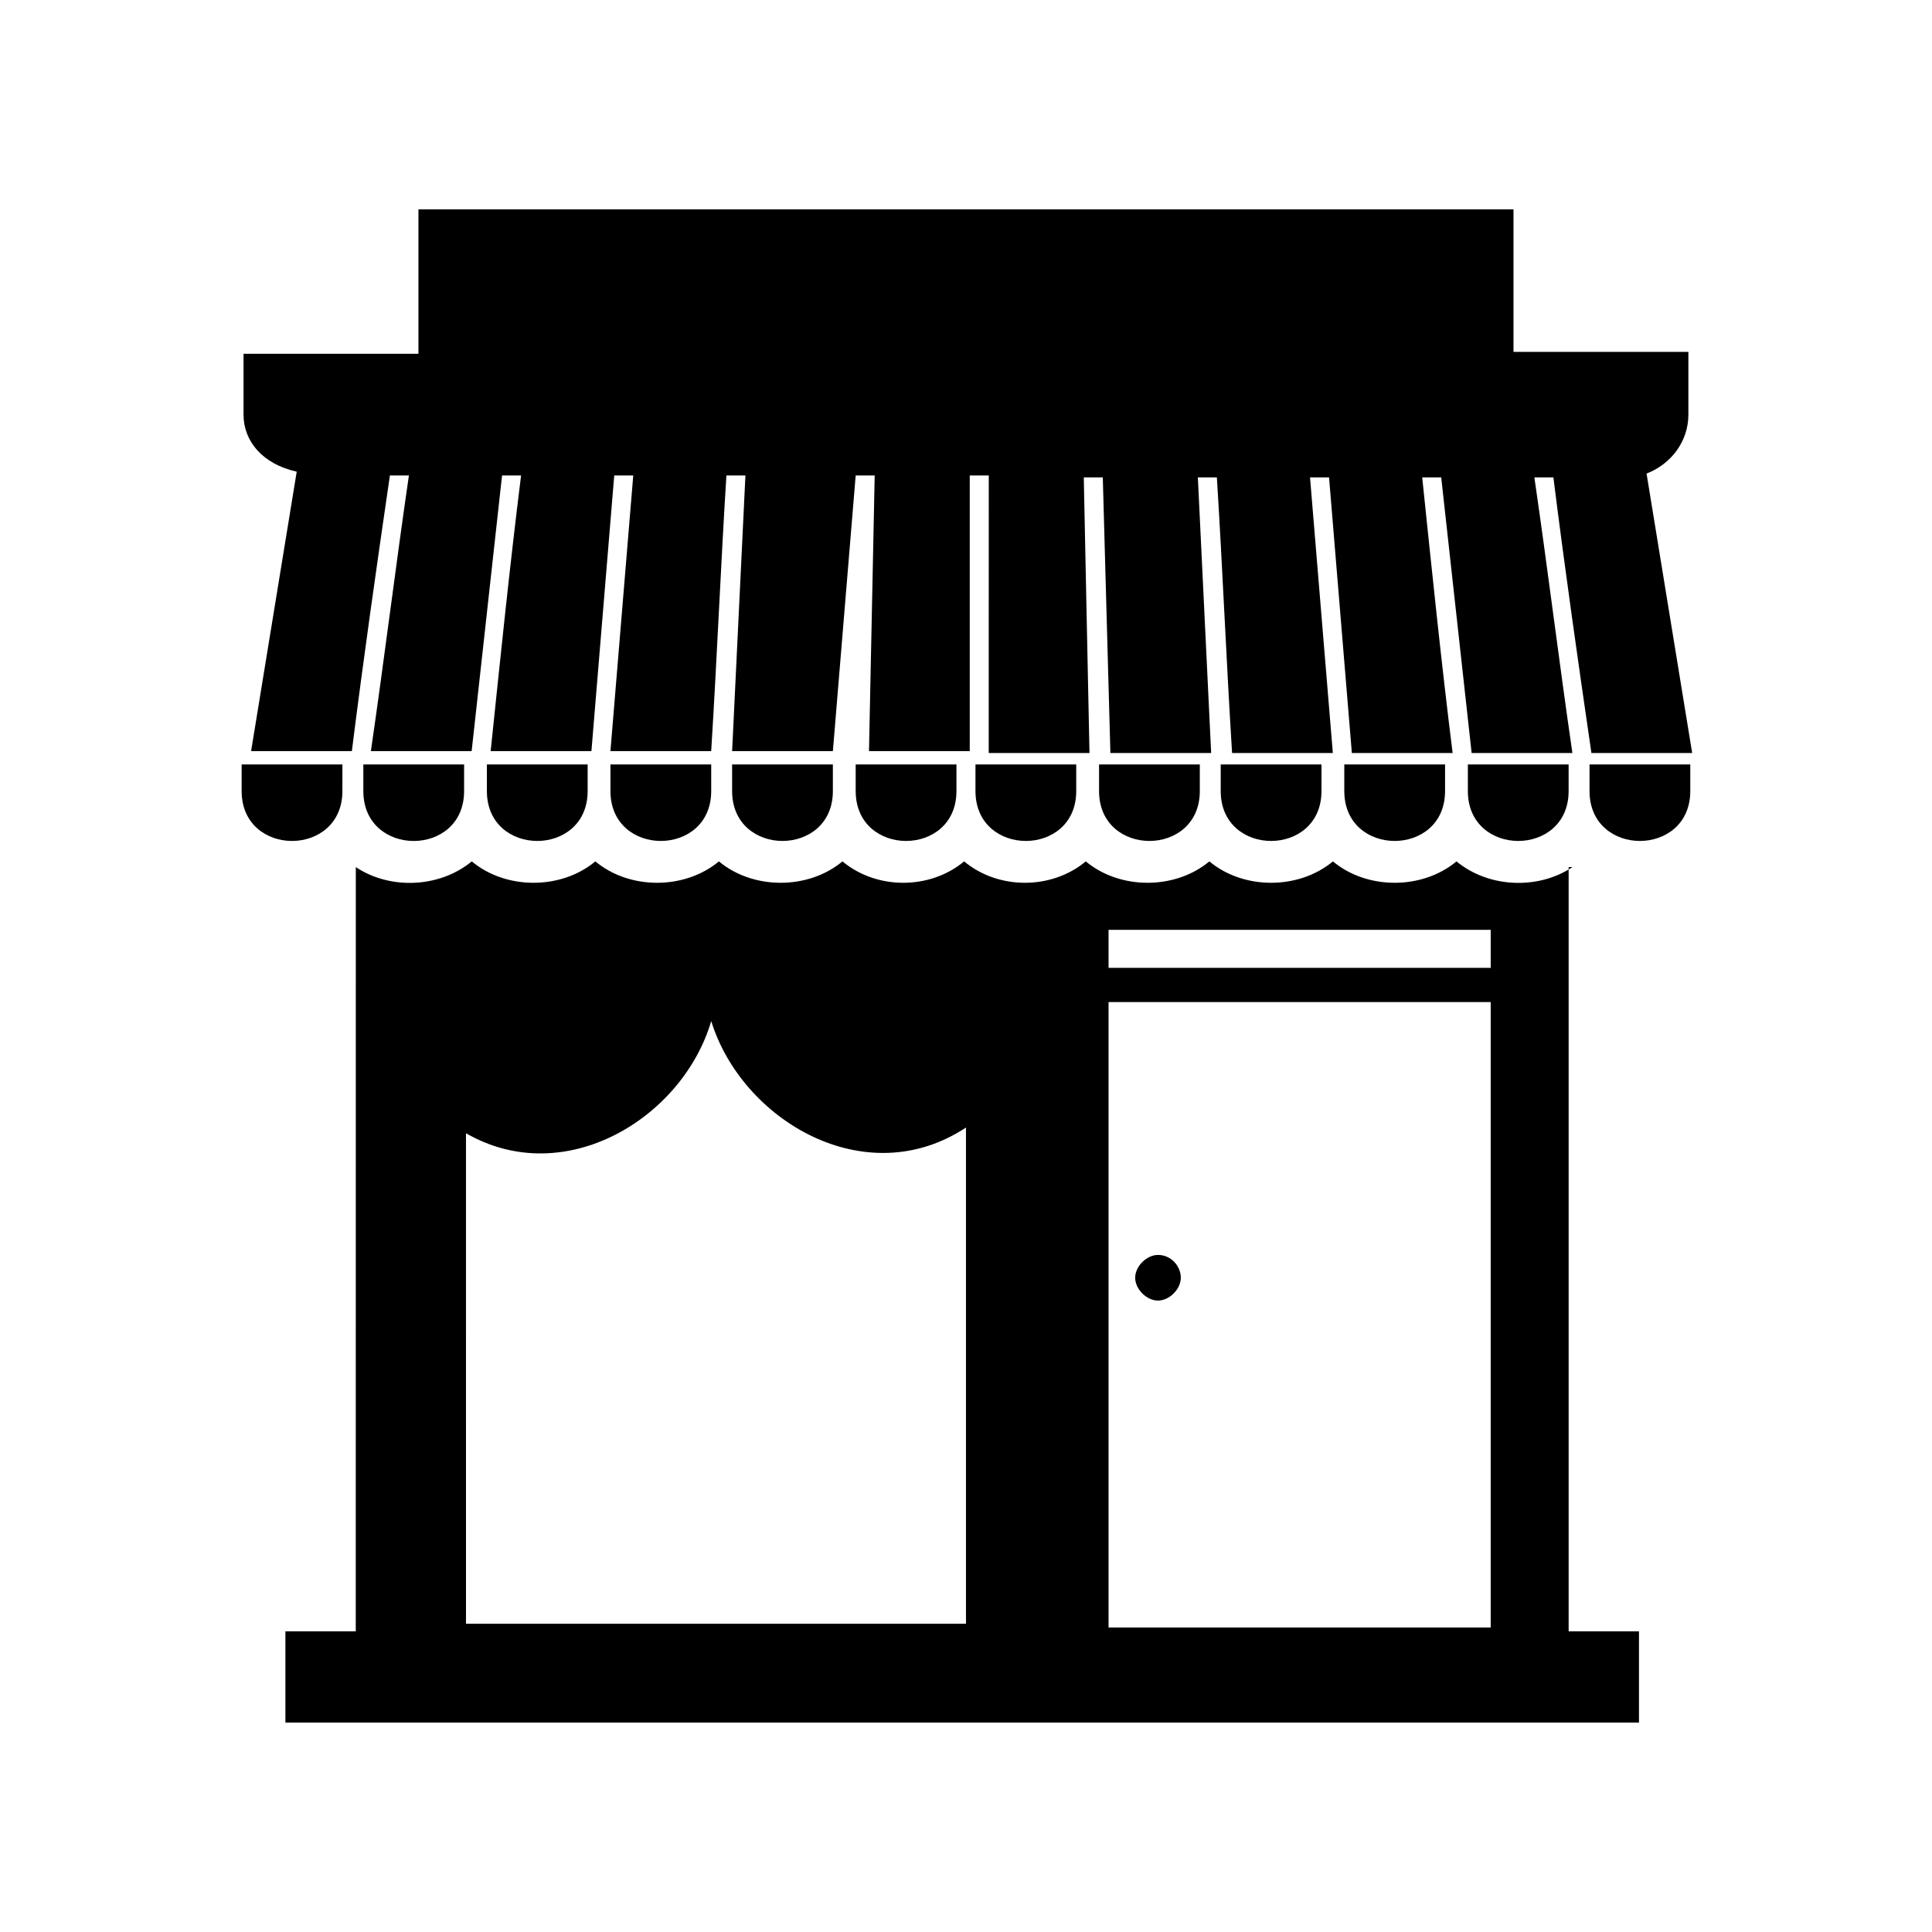 <?xml version="1.0" encoding="UTF-8"?>
<!-- Uploaded to: ICON Repo, www.iconrepo.com, Generator: ICON Repo Mixer Tools -->
<svg fill="#000000" width="800px" height="800px" version="1.1" viewBox="144 144 512 512" xmlns="http://www.w3.org/2000/svg">
 <path d="m266.99 346.59v7.055c0 17.633-26.703 17.633-26.703 0v-7.055zm183.89 129.98c3.527 0 6.047 3.023 6.047 6.047s-3.023 6.047-6.047 6.047c-3.023 0-6.047-3.023-6.047-6.047s3.023-6.047 6.047-6.047zm-195.48-277.1h289.69v37.785l46.348 0.004v16.625c0 7.055-4.535 13.098-11.082 15.617 4.031 24.688 8.062 49.375 12.09 74.059h-26.703c-3.527-24.184-7.055-48.871-10.078-73.051h-5.039c3.527 24.184 6.551 48.871 10.078 73.051h-26.703l-8.062-73.051h-5.039c2.519 24.184 5.039 48.871 8.062 73.051h-26.703c-2.016-24.184-4.031-48.871-6.047-73.051h-5.039c2.016 24.184 4.031 48.871 6.047 73.051h-26.703c-1.512-24.184-2.519-48.871-4.031-73.051h-5.039l3.527 73.051h-26.703l-2.016-73.051h-5.039c0.504 24.184 1.008 48.871 1.512 73.051h-26.703l0.012-73.555h-5.039v73.051h-26.703c0.504-24.184 1.008-48.871 1.512-73.051h-5.039l-6.043 73.051h-26.703l3.527-73.051h-5.039c-1.512 24.184-2.519 48.871-4.031 73.051h-26.703c2.016-24.184 4.031-48.871 6.047-73.051h-5.039c-2.016 24.184-4.031 48.871-6.047 73.051h-26.703c2.519-24.184 5.039-48.871 8.062-73.051h-5.039l-8.062 73.051h-26.703c3.527-24.184 6.551-48.871 10.078-73.051h-5.039c-3.527 24.184-7.055 48.871-10.078 73.051h-26.703c4.031-24.688 8.062-49.375 12.09-74.059-9.055-2.016-14.094-8.062-14.094-15.113v-16.121h46.352v-38.293zm305.31 174.32c-9.07 6.047-22.168 5.543-30.73-1.512-9.07 7.559-23.68 7.559-32.746 0-9.07 7.559-23.68 7.559-32.746 0-9.07 7.559-23.68 7.559-32.746 0-9.07 7.559-23.176 7.559-32.242 0-9.07 7.559-23.176 7.559-32.242 0-9.07 7.559-23.68 7.559-32.746 0-9.07 7.559-23.68 7.559-32.746 0-9.07 7.559-23.68 7.559-32.746 0-8.566 7.055-21.664 7.559-30.73 1.512l-0.016 202.53h-18.641v24.184h358.71v-24.184h-18.641v-202.53zm-293.22 70.531c26.199 15.113 57.434-4.031 64.992-29.727 8.062 26.199 40.809 45.848 67.512 28.215v131.5h-132.5zm170.29-34.762v165.75h101.27v-165.75zm0-19.145h101.27v10.078h-101.27zm-203.04-43.832v7.055c0 17.633-26.703 17.633-26.703 0v-7.055zm167.77 0v7.055c0 17.633 26.703 17.633 26.703 0v-7.055zm32.75 0v7.055c0 17.633 26.703 17.633 26.703 0v-7.055zm32.242 0v7.055c0 17.633 26.703 17.633 26.703 0v-7.055zm32.75 0v7.055c0 17.633 26.703 17.633 26.703 0v-7.055zm32.746 0v7.055c0 17.633 26.703 17.633 26.703 0v-7.055zm32.242 0v7.055c0 17.633 26.703 17.633 26.703 0v-7.055zm-167.77 0v7.055c0 17.633-26.703 17.633-26.703 0v-7.055zm-32.75 0v7.055c0 17.633-26.703 17.633-26.703 0v-7.055zm-32.242 0v7.055c0 17.633-26.703 17.633-26.703 0v-7.055zm-32.746 0v7.055c0 17.633-26.703 17.633-26.703 0v-7.055z" fill-rule="evenodd"/>
</svg>